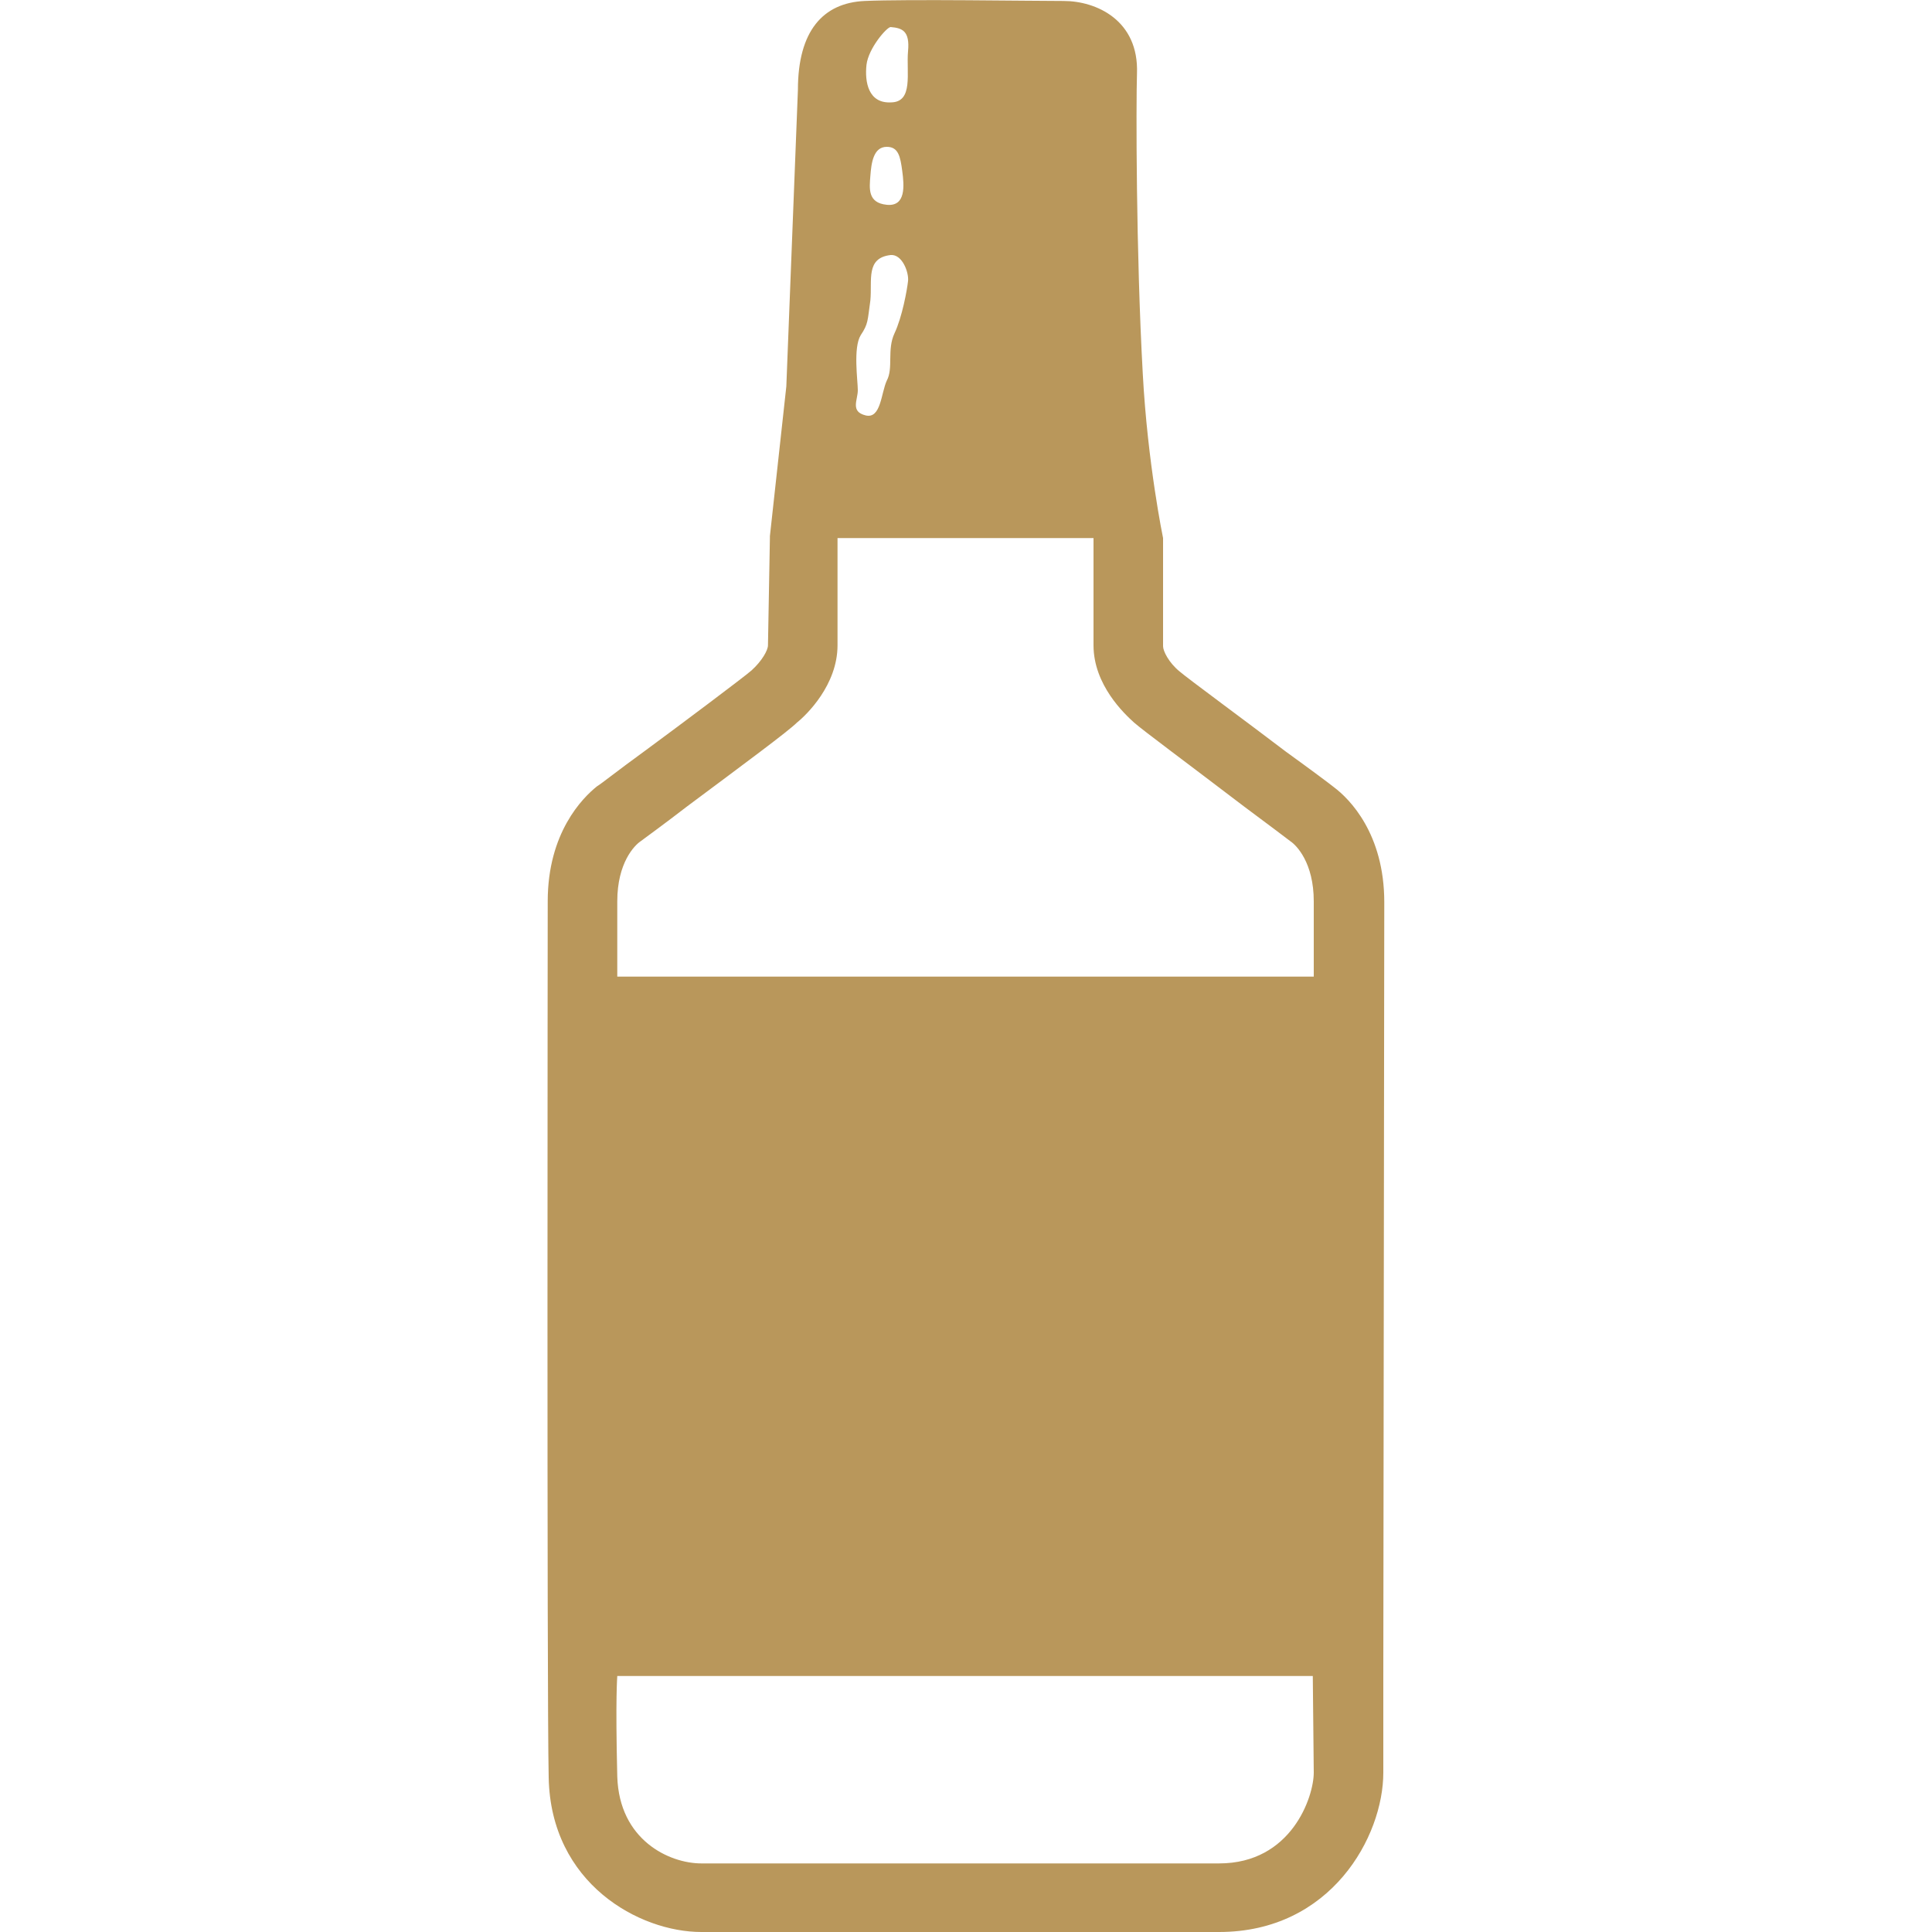 <svg xmlns="http://www.w3.org/2000/svg" xmlns:xlink="http://www.w3.org/1999/xlink" id="Layer_1" x="0px" y="0px" viewBox="0 0 200 200" style="enable-background:new 0 0 200 200;" xml:space="preserve"> <style type="text/css"> .st0{fill:#B9975B;} </style> <path class="st0" d="M138.1,81.5c-0.5-0.4-2.1-1.6-5-3.7c-3.8-2.9-10.2-7.6-11-8.3c-1.1-0.9-1.7-2.1-1.7-2.6V55.7 c0,0-1.6-7.7-2.1-17c-0.7-12.6-0.7-28-0.6-31.1c0.2-5.5-4.2-7.5-7.6-7.5c-3.4,0-16.2-0.2-20.6,0c-4.3,0.2-6.9,3.1-6.9,9.2L81.4,40 l-1.7,15.5h0v0l0,0.2h0l-0.2,11.1c0,0.5-0.6,1.6-1.7,2.6c-0.8,0.7-7.2,5.5-11,8.3c-2.9,2.1-4.5,3.4-5,3.7c-1.5,1.2-5.1,4.8-5.1,11.9 c0,0-0.1,82.1,0.1,90.7c0.2,11,9.4,16,15.8,16h53.6c11.6,0,17-9.9,17-16.5v-9.9l0.1-80.2C143.3,86.3,139.7,82.7,138.1,81.5z M89.7,6.7c0.2-1.7,2.1-3.9,2.5-3.9c1.2,0.1,2,0.4,1.8,2.5c-0.2,2.2,0.6,5.3-1.8,5.3C89.9,10.7,89.5,8.5,89.7,6.7z M91.8,21.2 c-2-0.2-1.8-1.7-1.7-3c0.1-1.3,0.3-3,1.7-3c1.2,0,1.4,1,1.6,2.5C93.6,19.2,93.8,21.4,91.8,21.2z M89.1,34.7c0.8-1.2,0.7-1.5,1-3.6 c0.2-2.1-0.5-4.4,2.1-4.7c1.2-0.1,1.9,1.8,1.8,2.7c-0.1,0.9-0.6,3.7-1.4,5.4c-0.8,1.7-0.1,3.6-0.8,4.9c-0.6,1.3-0.6,4-2.2,3.6 s-0.8-1.6-0.8-2.6C88.8,39.4,88.3,36,89.1,34.7z M63.9,93.3c0-4,1.8-5.8,2.4-6.2c0.4-0.3,2.6-1.9,4.8-3.6c5.9-4.4,10.5-7.8,11.4-8.7 c1-0.8,4.2-3.9,4.2-8V55.7h26.5v11.1c0,4.1,3.2,7.1,4.2,8c0.9,0.8,5.5,4.2,11.4,8.7c2.3,1.7,4.4,3.3,4.8,3.6 c0.6,0.4,2.4,2.2,2.4,6.2v7.8H63.9V93.3z M136,183.5c0,2.5-2.3,9.4-9.8,9.4H72.6c-3.3,0-8.5-2.4-8.7-9c-0.2-8.2,0-10.3,0-10.4l72,0 L136,183.5z"></path> </svg>